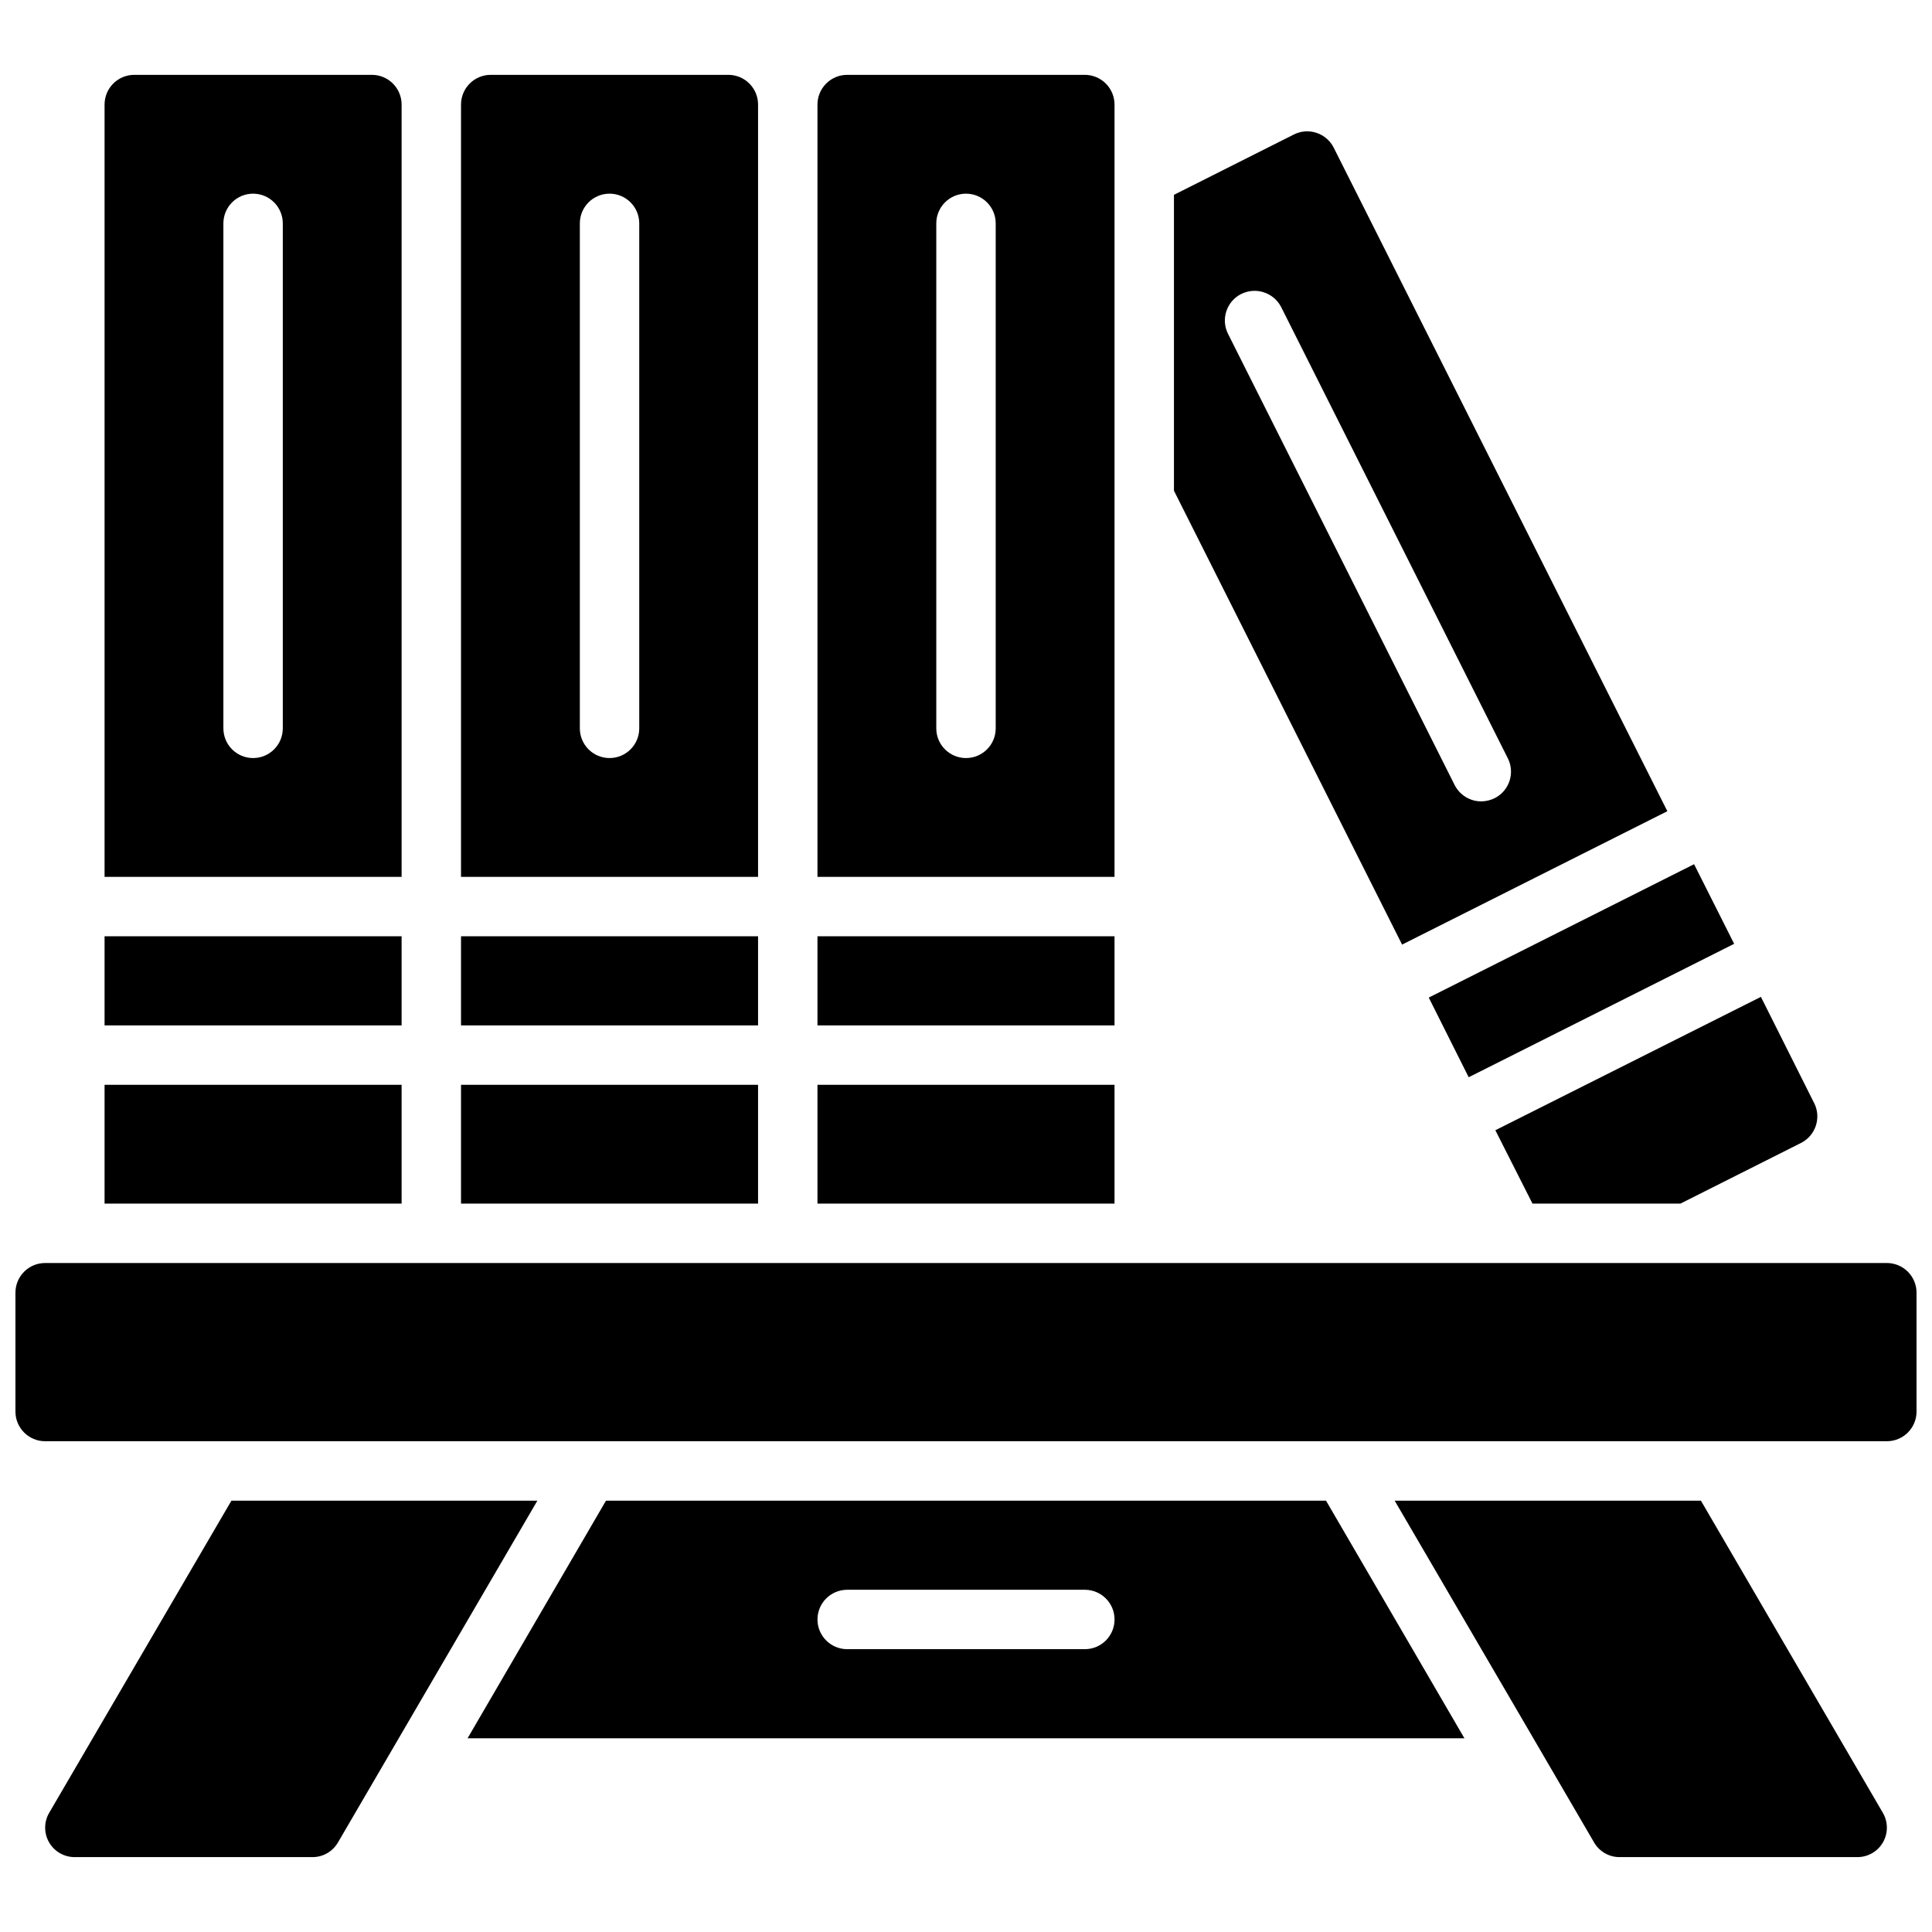 <?xml version="1.0" encoding="UTF-8"?>
<!-- Uploaded to: ICON Repo, www.svgrepo.com, Generator: ICON Repo Mixer Tools -->
<svg width="800px" height="800px" version="1.1" viewBox="144 144 512 512" xmlns="http://www.w3.org/2000/svg">
 <defs>
  <clipPath id="a">
   <path d="m148.09 163h503.81v474h-503.81z"/>
  </clipPath>
 </defs>
 <g clip-path="url(#a)">
  <path d="m439.36 171.71c0-2.09-0.832-4.09-2.305-5.566-1.477-1.477-3.481-2.309-5.566-2.309h-62.977c-4.348 0-7.875 3.527-7.875 7.875v204.67h78.723zm-31.488 165.31c0 4.348-3.523 7.871-7.871 7.871s-7.875-3.523-7.875-7.871v-133.82c0-4.348 3.527-7.875 7.875-7.875s7.871 3.527 7.871 7.875zm31.488 78.719h-78.723v-23.617h78.723zm0 47.23-78.723 0.004v-31.488h78.723zm-188.93-291.26c0-2.09-0.828-4.09-2.305-5.566-1.477-1.477-3.481-2.309-5.566-2.309h-62.977c-4.348 0-7.871 3.527-7.871 7.875v204.67h78.719zm-31.488 165.31c0 4.348-3.523 7.871-7.871 7.871-4.348 0-7.871-3.523-7.871-7.871v-133.82c0-4.348 3.523-7.875 7.871-7.875 4.348 0 7.871 3.527 7.871 7.875zm31.488 78.719h-78.719v-23.617h78.719zm0 47.23-78.719 0.004v-31.488h78.719zm94.465-47.23h-78.719v-23.617h78.719zm0-244.03c0-2.09-0.828-4.09-2.305-5.566-1.477-1.477-3.481-2.309-5.566-2.309h-62.977c-4.348 0-7.871 3.527-7.871 7.875v204.67h78.719zm-31.488 165.31c0 4.348-3.523 7.871-7.871 7.871s-7.871-3.523-7.871-7.871v-133.82c0-4.348 3.523-7.875 7.871-7.875s7.871 3.527 7.871 7.875zm31.488 125.95h-78.719v-31.488h78.719zm307.01 23.617v31.488-0.004c0 2.09-0.828 4.09-2.305 5.566-1.477 1.477-3.481 2.305-5.566 2.305h-488.07c-4.348 0-7.871-3.523-7.871-7.871v-31.488c0-4.348 3.523-7.871 7.871-7.871h488.07c2.086 0 4.09 0.828 5.566 2.305 1.477 1.477 2.305 3.481 2.305 5.566zm-347.31 55.102-36.684 62.977h264.18l-36.684-62.977zm126.9 39.359h-62.977c-4.348 0-7.875-3.523-7.875-7.871s3.527-7.871 7.875-7.871h62.977c4.348 0 7.871 3.523 7.871 7.871s-3.523 7.871-7.871 7.871zm-145.08-39.359c-43.523 74.562-32.621 55.891-52.82 90.527h-0.004c-1.379 2.438-3.969 3.941-6.769 3.938h-62.977c-2.82 0.027-5.438-1.473-6.844-3.922-1.402-2.449-1.375-5.465 0.074-7.887l48.258-82.656zm356.52 82.656c1.449 2.422 1.477 5.438 0.074 7.887-1.406 2.449-4.023 3.949-6.844 3.922h-62.977c-2.801 0.004-5.387-1.5-6.769-3.938-20.277-34.793-9.375-16.098-52.82-90.527h81.16zm-102.65-180.82 70.375-35.344 14.113 28.16 0.004-0.004c1.949 3.883 0.379 8.613-3.504 10.562l-31.945 16.07h-39.203zm-17.648-35.156 70.312-35.344 10.621 21.098-70.352 35.359zm63.227-49.391-88.41-175.83c-0.938-1.867-2.578-3.285-4.559-3.941-1.984-0.66-4.144-0.5-6.012 0.438l-31.773 15.988v78.406l60.457 120.29zm-112.96-137.05c3.891-1.965 8.641-0.418 10.625 3.465l60.062 119.57h0.004c1.941 3.871 0.395 8.586-3.465 10.551-1.102 0.543-2.312 0.84-3.543 0.863-2.988 0.008-5.727-1.664-7.086-4.328l-60.062-119.58c-1.945-3.867-0.395-8.582 3.465-10.547z"/>
 </g>
</svg>